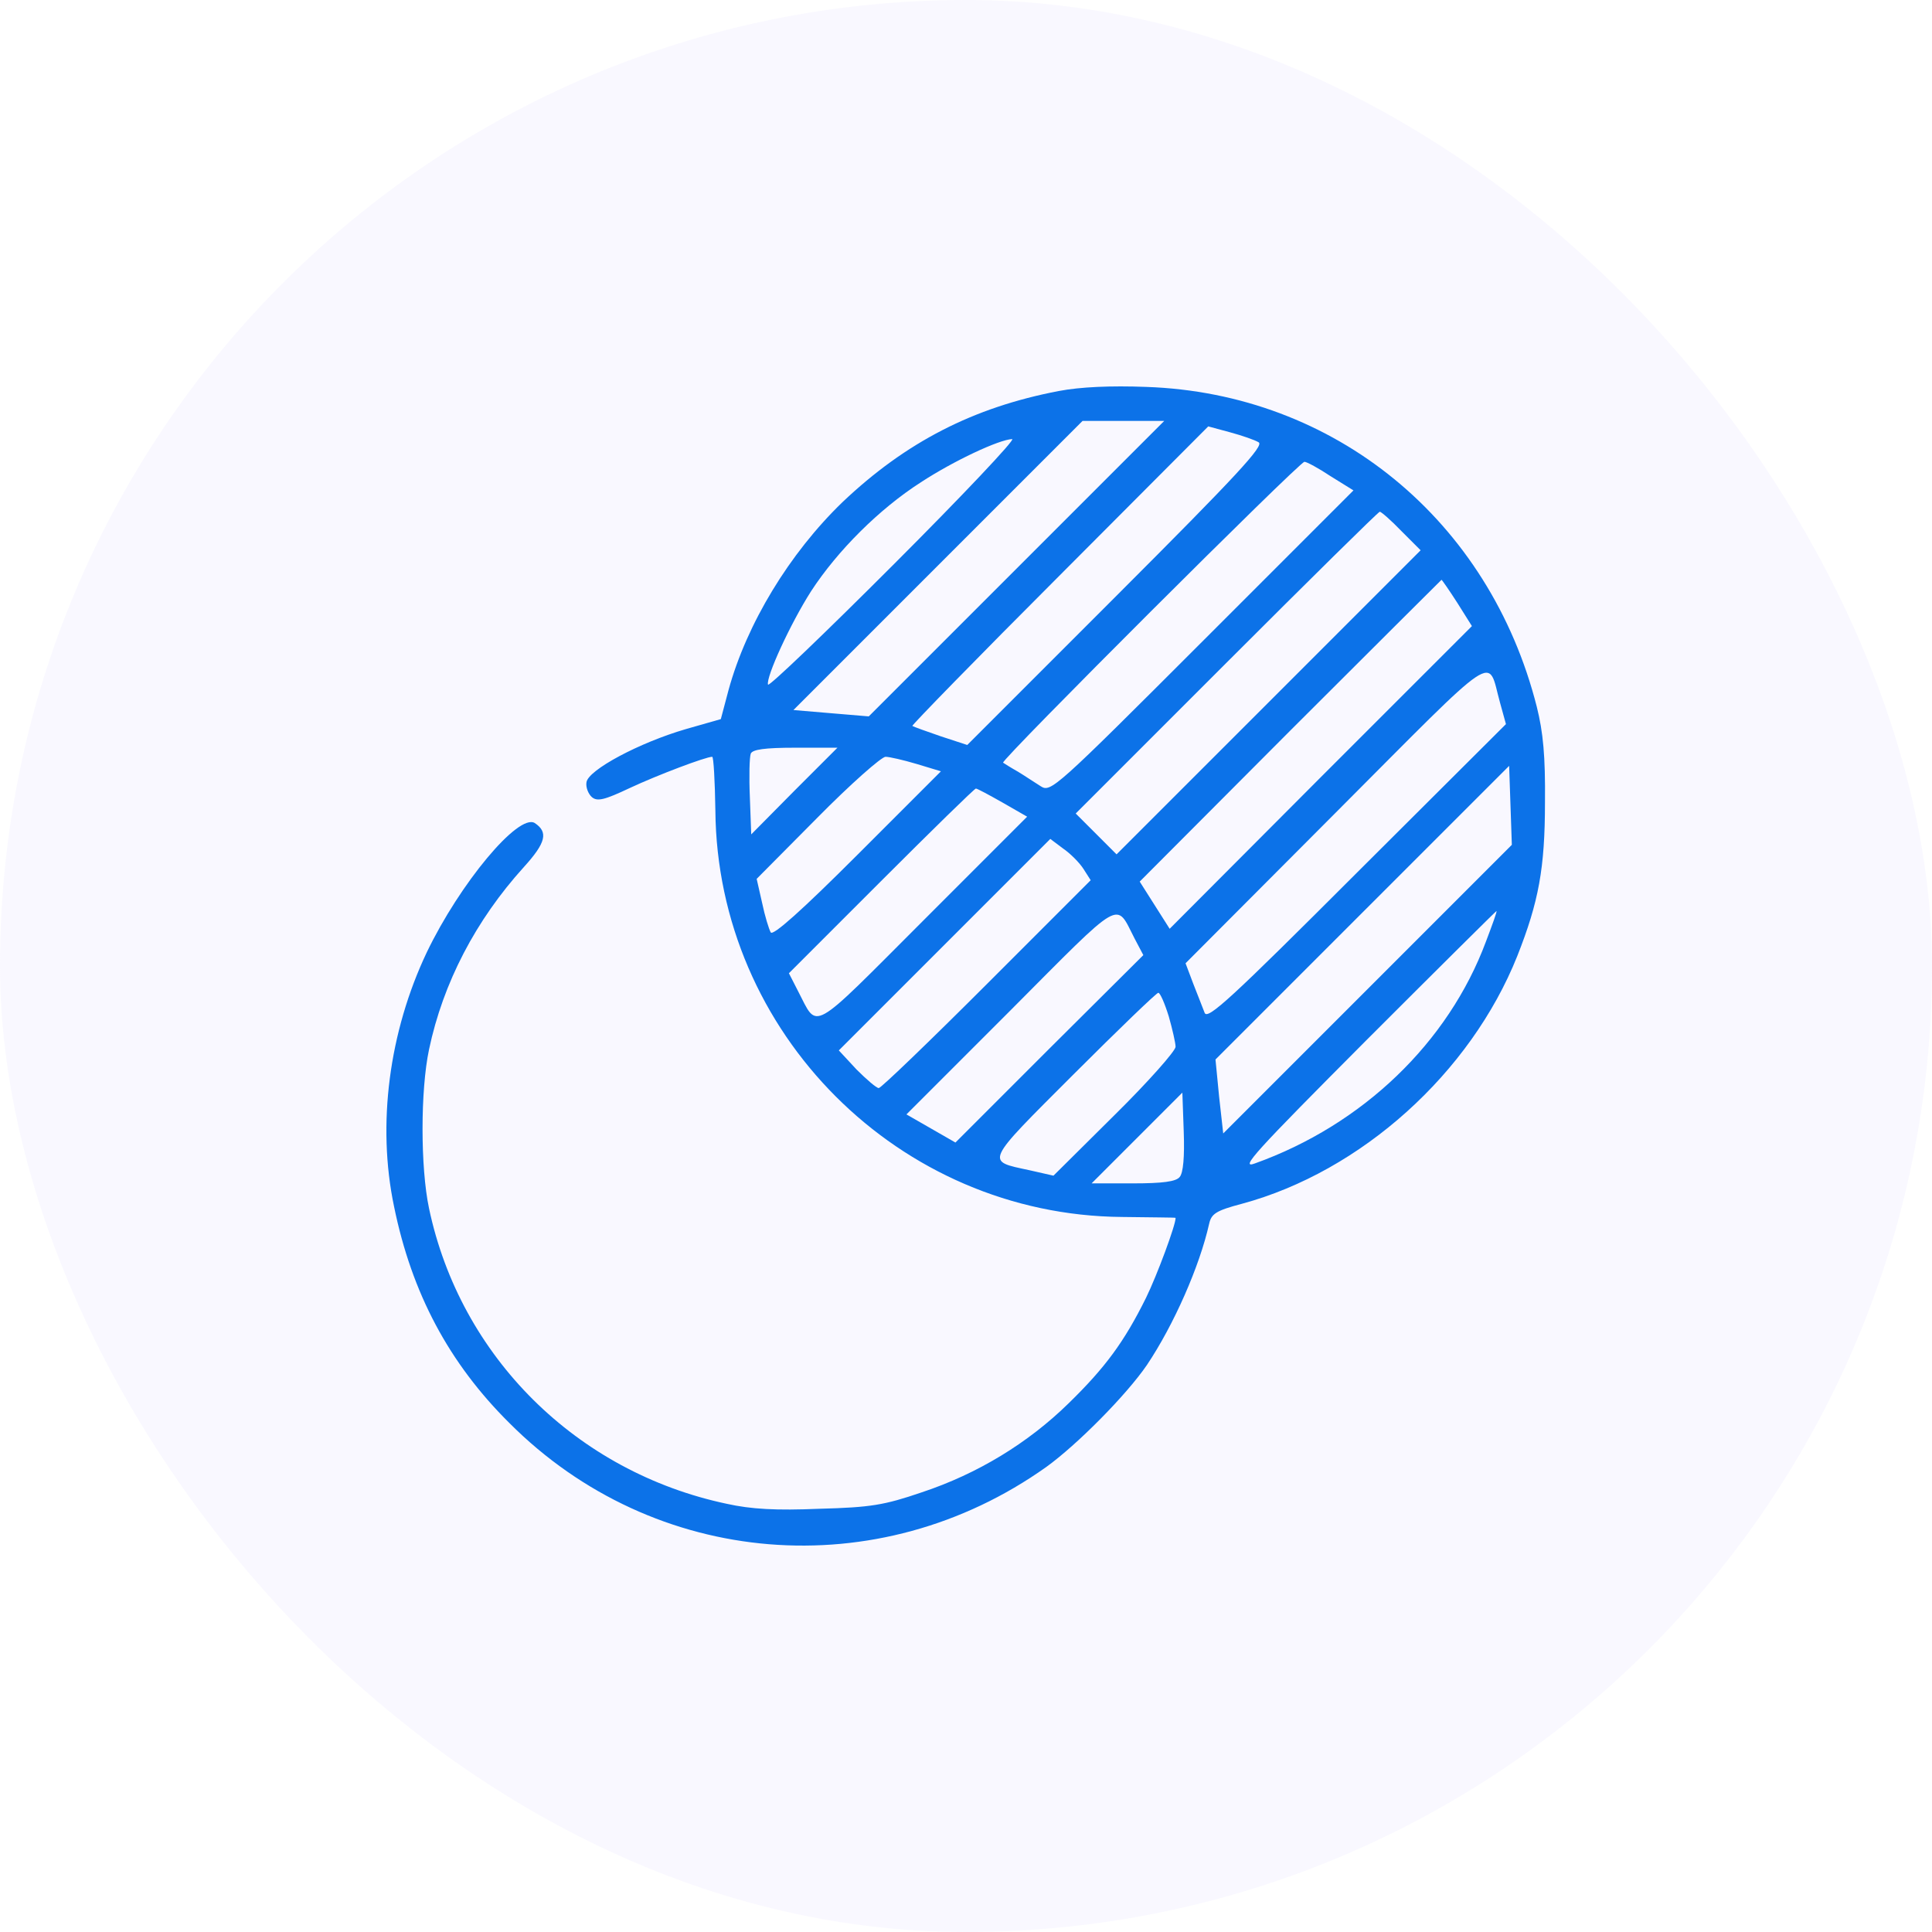 <?xml version="1.0" encoding="UTF-8"?> <svg xmlns="http://www.w3.org/2000/svg" width="80" height="80" viewBox="0 0 80 80" fill="none"><rect width="80" height="80" rx="40" fill="#E1E0FE" fill-opacity="0.2"></rect><path d="M43.848 16.19C40.296 16.867 37.496 18.314 34.884 20.794C32.685 22.918 30.919 25.831 30.167 28.574L29.848 29.777L28.401 30.19C26.465 30.754 24.36 31.882 24.285 32.389C24.248 32.596 24.36 32.878 24.511 33.009C24.736 33.197 25.037 33.122 26.071 32.633C27.236 32.088 29.228 31.337 29.491 31.337C29.547 31.337 29.604 32.333 29.622 33.554C29.697 42.781 37.233 50.317 46.46 50.392C47.681 50.411 48.678 50.411 48.678 50.429C48.696 50.693 47.907 52.816 47.456 53.737C46.554 55.56 45.765 56.631 44.242 58.115C42.57 59.75 40.484 61.028 38.154 61.799C36.613 62.325 36.049 62.419 33.926 62.475C32.14 62.55 31.107 62.494 30.092 62.269C23.872 60.953 19.061 56.18 17.765 50.035C17.407 48.344 17.407 45.149 17.765 43.458C18.347 40.695 19.7 38.102 21.692 35.903C22.613 34.888 22.707 34.456 22.143 34.08C21.466 33.667 19.042 36.58 17.671 39.436C16.111 42.725 15.603 46.558 16.317 49.96C17.05 53.549 18.591 56.443 21.091 58.923C27.085 64.937 36.369 65.689 43.322 60.746C44.6 59.825 46.648 57.758 47.494 56.518C48.602 54.864 49.673 52.44 50.068 50.674C50.162 50.26 50.35 50.129 51.421 49.847C56.363 48.513 60.892 44.435 62.828 39.586C63.711 37.35 63.974 35.96 63.974 33.216C63.993 31.318 63.899 30.322 63.636 29.27C61.682 21.546 55.273 16.284 47.456 16.021C46.009 15.965 44.731 16.021 43.848 16.19ZM42.1 23.538L35.974 29.664L34.414 29.533L32.855 29.401L38.849 23.406L44.825 17.43H46.516H48.208L42.1 23.538ZM52.116 18.314C52.361 18.445 51.252 19.648 46.234 24.666L40.052 30.848L38.962 30.491C38.361 30.284 37.834 30.096 37.778 30.059C37.74 30.04 40.484 27.221 43.867 23.839L50.031 17.656L50.932 17.9C51.421 18.032 51.966 18.22 52.116 18.314ZM37.026 23.35C34.189 26.188 31.84 28.443 31.802 28.349C31.708 28.048 32.723 25.831 33.587 24.478C34.677 22.805 36.406 21.076 38.135 19.968C39.488 19.084 41.367 18.201 41.912 18.182C42.063 18.182 39.864 20.512 37.026 23.35ZM55.104 19.723L56.044 20.306L49.786 26.564C43.679 32.671 43.51 32.821 43.096 32.558C42.852 32.408 42.438 32.126 42.157 31.957C41.856 31.788 41.593 31.619 41.536 31.581C41.424 31.487 53.808 19.122 54.014 19.122C54.108 19.122 54.597 19.385 55.104 19.723ZM58.036 21.997L58.825 22.786L52.53 29.082L46.234 35.377L45.389 34.531L44.543 33.686L50.782 27.447C54.221 24.008 57.078 21.189 57.134 21.189C57.19 21.189 57.604 21.546 58.036 21.997ZM60.347 24.966L60.949 25.925L54.691 32.182L48.433 38.459L47.813 37.482L47.193 36.505L53.432 30.247C56.852 26.827 59.69 24.008 59.69 24.008C59.708 24.008 60.009 24.44 60.347 24.966ZM62.114 29.1L62.358 29.984L56.175 36.148C50.989 41.334 49.993 42.255 49.88 41.935C49.805 41.748 49.598 41.203 49.41 40.733L49.091 39.887L55.311 33.648C62.208 26.733 61.569 27.146 62.114 29.1ZM32.892 32.746L31.107 34.55L31.05 33.009C31.013 32.164 31.032 31.355 31.088 31.205C31.163 31.036 31.652 30.961 32.93 30.961H34.677L32.892 32.746ZM37.966 31.637L38.962 31.938L35.504 35.396C33.193 37.707 32.009 38.76 31.915 38.609C31.84 38.478 31.671 37.933 31.558 37.388L31.332 36.392L33.85 33.855C35.222 32.464 36.5 31.337 36.669 31.337C36.82 31.337 37.402 31.468 37.966 31.637ZM56.627 40.958L50.651 46.934L50.481 45.412L50.331 43.871L56.401 37.801L62.49 31.713L62.546 33.347L62.602 34.982L56.627 40.958ZM41.518 33.235L42.532 33.817L38.229 38.121C33.475 42.875 33.888 42.65 33.042 41.033L32.667 40.3L36.481 36.486C38.586 34.381 40.353 32.652 40.409 32.652C40.465 32.652 40.954 32.915 41.518 33.235ZM44.863 35.978L45.163 36.448L40.86 40.752C38.492 43.119 36.481 45.055 36.387 45.055C36.294 45.055 35.88 44.698 35.467 44.285L34.734 43.495L39.112 39.117L43.491 34.738L44.017 35.133C44.318 35.339 44.694 35.715 44.863 35.978ZM46.986 38.872L47.343 39.549L43.453 43.42L39.563 47.31L38.548 46.727L37.534 46.145L41.837 41.842C46.573 37.087 46.178 37.313 46.986 38.872ZM61.531 38.985C59.971 43.176 56.42 46.577 51.966 48.174C51.308 48.419 51.947 47.723 56.57 43.082C59.52 40.131 61.945 37.726 61.964 37.726C62.001 37.726 61.794 38.29 61.531 38.985ZM48.396 42.086C48.546 42.612 48.678 43.194 48.678 43.345C48.678 43.514 47.55 44.792 46.159 46.164L43.622 48.682L42.626 48.456C40.804 48.062 40.728 48.212 44.449 44.491C46.31 42.631 47.888 41.109 47.963 41.109C48.038 41.109 48.227 41.541 48.396 42.086ZM48.847 48.738C48.696 48.926 48.151 49.001 46.911 49.001H45.201L47.08 47.122L48.959 45.243L49.016 46.859C49.053 47.893 48.997 48.569 48.847 48.738Z" fill="#0C72E8"></path></svg> 